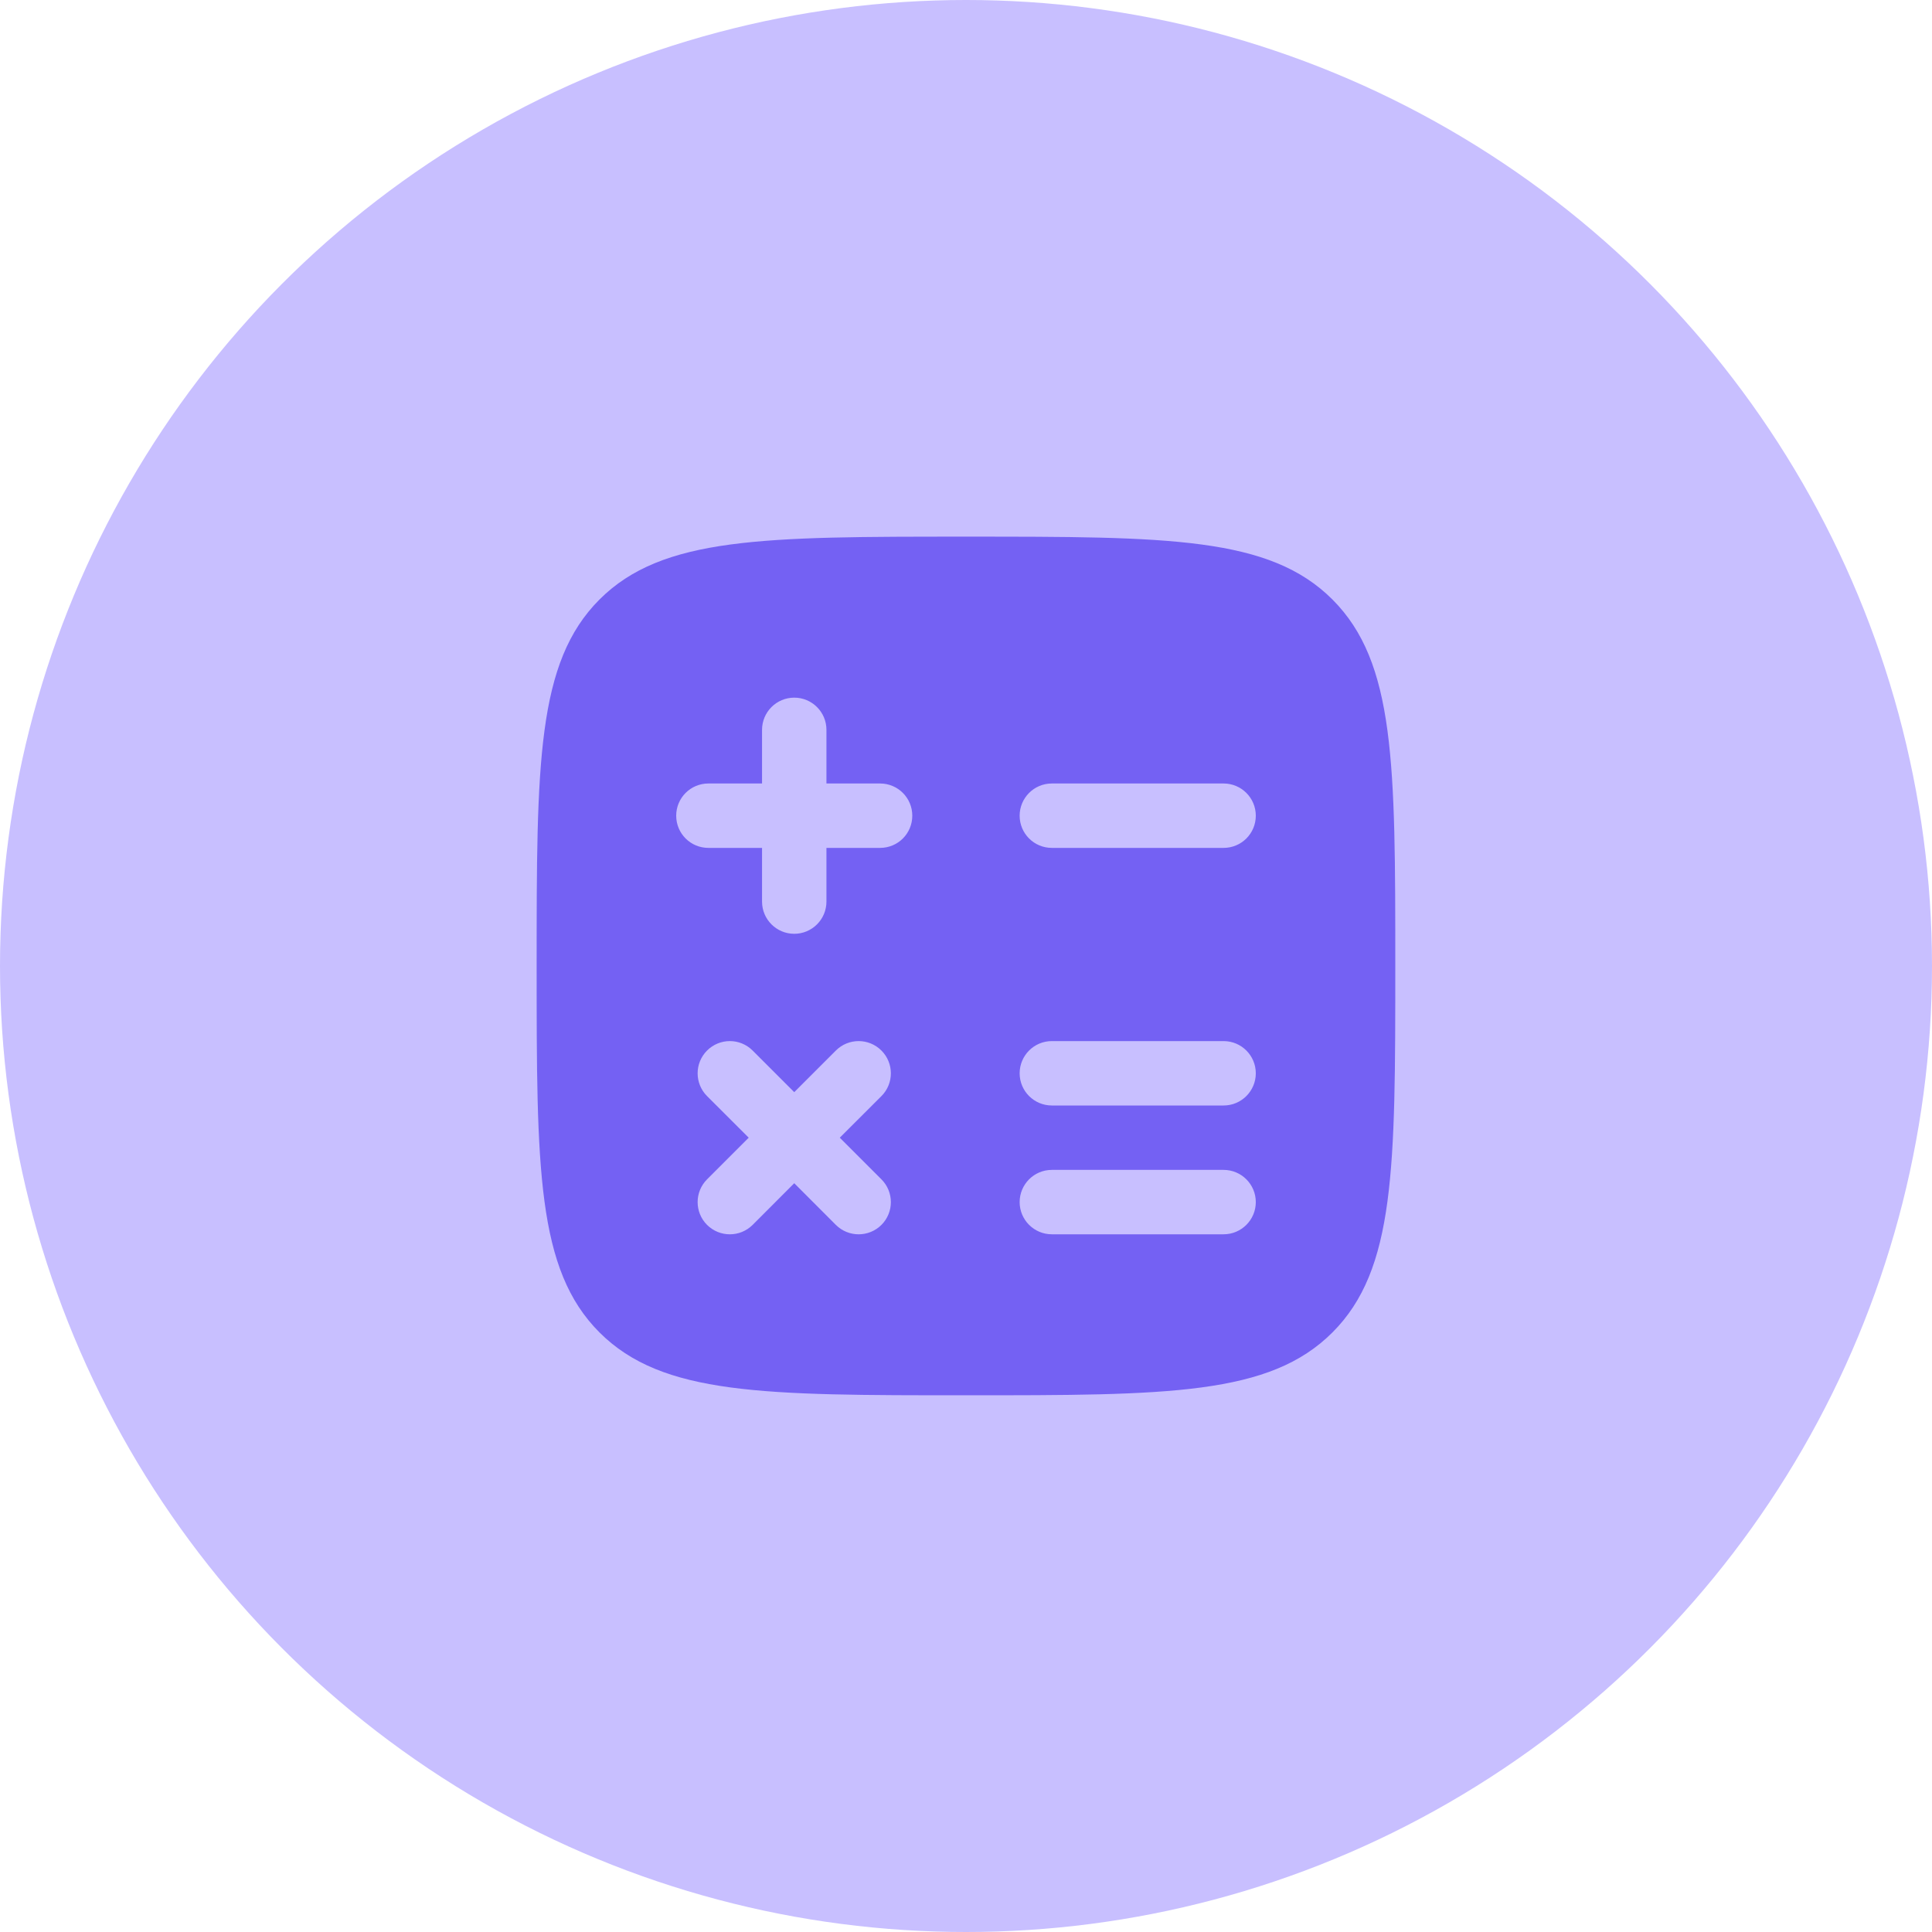<?xml version="1.0" encoding="UTF-8"?> <svg xmlns="http://www.w3.org/2000/svg" width="30" height="30" viewBox="0 0 30 30" fill="none"><circle cx="15" cy="15" r="15" fill="#C8BFFF"></circle><path fill-rule="evenodd" clip-rule="evenodd" d="M15 21.666C11.857 21.666 10.286 21.666 9.309 20.69C8.333 19.714 8.333 18.142 8.333 15C8.333 11.857 8.333 10.286 9.309 9.309C10.286 8.333 11.857 8.333 15 8.333C18.142 8.333 19.714 8.333 20.69 9.309C21.666 10.286 21.666 11.857 21.666 15C21.666 18.142 21.666 19.714 20.69 20.69C19.714 21.666 18.142 21.666 15 21.666ZM12.833 11.333C12.833 11.057 12.609 10.833 12.333 10.833C12.057 10.833 11.833 11.057 11.833 11.333V12.166H11C10.723 12.166 10.5 12.39 10.5 12.666C10.5 12.943 10.723 13.166 11 13.166H11.833V14C11.833 14.276 12.057 14.5 12.333 14.5C12.609 14.5 12.833 14.276 12.833 14V13.166H13.666C13.943 13.166 14.166 12.943 14.166 12.666C14.166 12.39 13.943 12.166 13.666 12.166H12.833V11.333ZM16.333 12.166C16.057 12.166 15.833 12.39 15.833 12.666C15.833 12.943 16.057 13.166 16.333 13.166H19C19.276 13.166 19.5 12.943 19.5 12.666C19.5 12.39 19.276 12.166 19 12.166H16.333ZM16.333 16.166C16.057 16.166 15.833 16.39 15.833 16.666C15.833 16.942 16.057 17.166 16.333 17.166H19C19.276 17.166 19.5 16.942 19.5 16.666C19.5 16.39 19.276 16.166 19 16.166H16.333ZM11.687 16.313C11.491 16.117 11.175 16.117 10.979 16.313C10.784 16.508 10.784 16.825 10.979 17.02L11.626 17.666L10.979 18.313C10.784 18.508 10.784 18.825 10.979 19.02C11.175 19.215 11.491 19.215 11.687 19.02L12.333 18.373L12.979 19.02C13.175 19.215 13.491 19.215 13.687 19.02C13.882 18.825 13.882 18.508 13.687 18.313L13.04 17.666L13.687 17.02C13.882 16.825 13.882 16.508 13.687 16.313C13.491 16.117 13.175 16.117 12.979 16.313L12.333 16.959L11.687 16.313ZM16.333 18.166C16.057 18.166 15.833 18.39 15.833 18.666C15.833 18.942 16.057 19.166 16.333 19.166H19C19.276 19.166 19.5 18.942 19.5 18.666C19.5 18.39 19.276 18.166 19 18.166H16.333Z" fill="#7461F3"></path></svg> 
